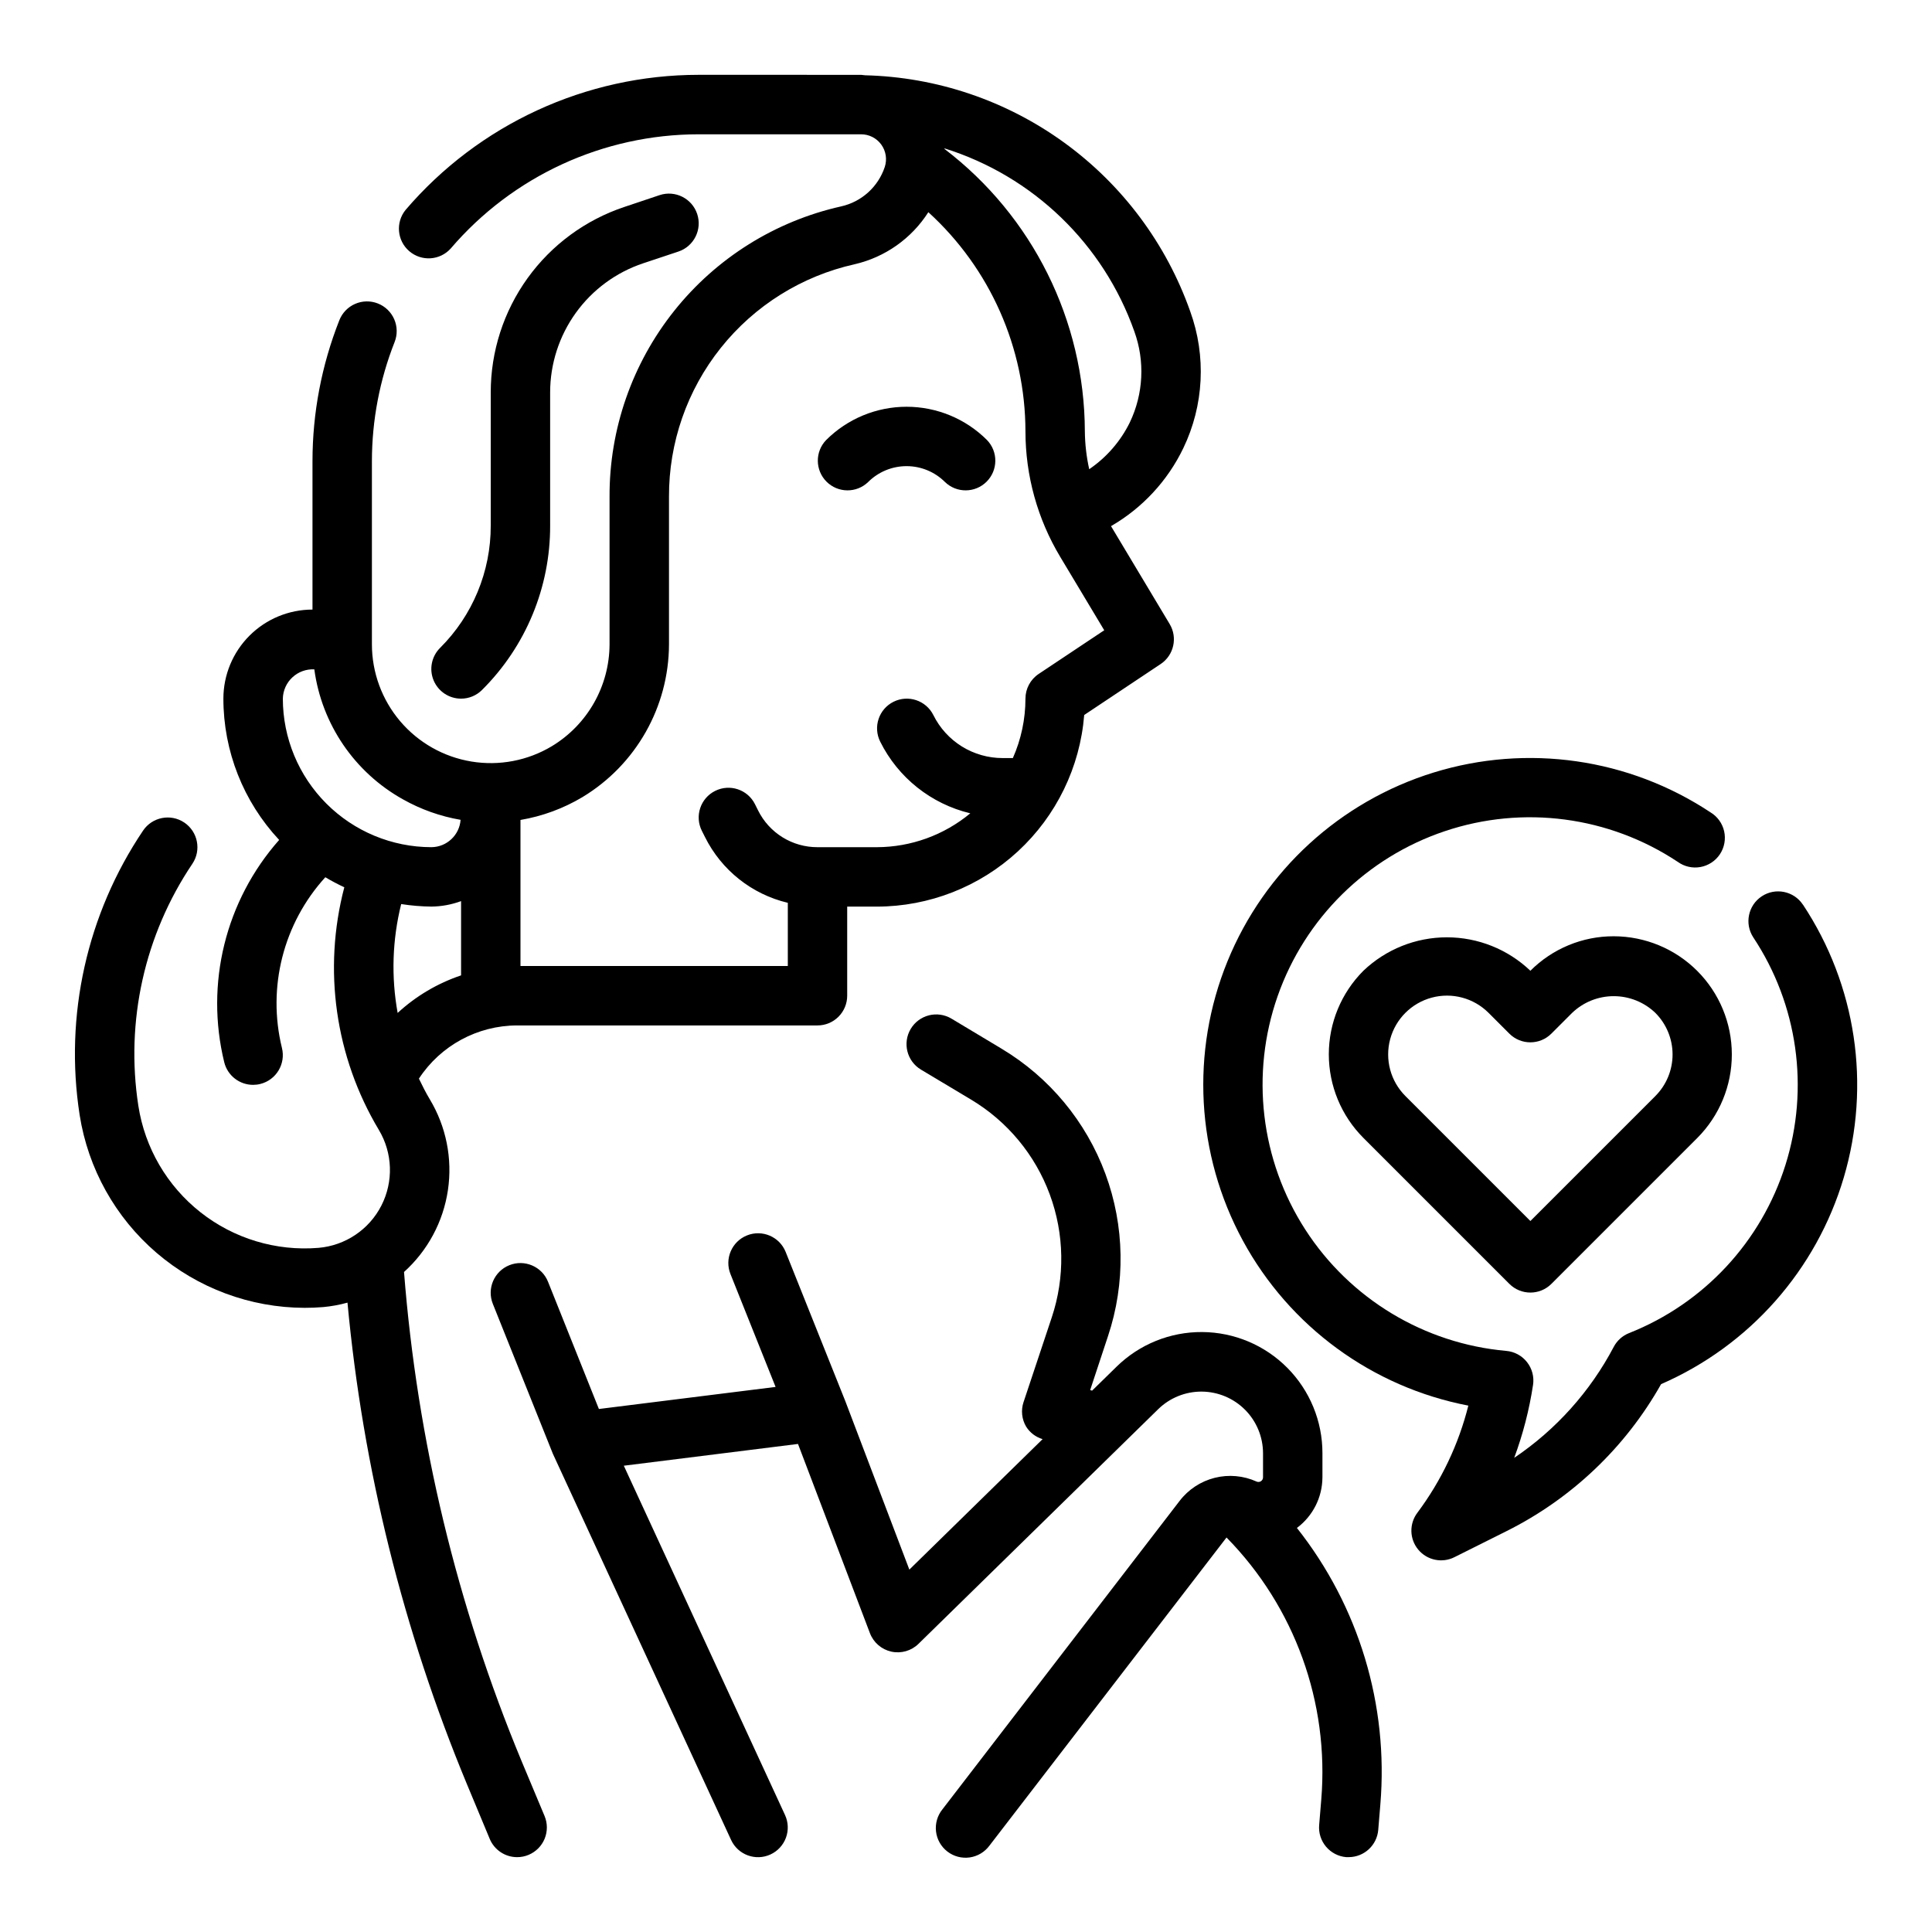 <?xml version="1.0" encoding="UTF-8"?>
<!-- Uploaded to: SVG Repo, www.svgrepo.com, Generator: SVG Repo Mixer Tools -->
<svg fill="#000000" width="800px" height="800px" version="1.1" viewBox="144 144 512 512" xmlns="http://www.w3.org/2000/svg">
 <g>
  <path d="m282.23 610.73c-17.16-41.305-27.676-85.059-31.16-129.64 6.273-5.652 10.387-13.312 11.629-21.664 1.246-8.355-0.457-16.879-4.809-24.113-1.062-1.77-1.984-3.613-2.875-5.465 5.742-8.773 15.516-14.07 26-14.098h79.625c2.09 0 4.09-0.828 5.566-2.305s2.309-3.481 2.309-5.566v-23.617h7.871c13.859-0.02 27.207-5.254 37.387-14.66 10.18-9.41 16.445-22.305 17.551-36.121l20.277-13.516h0.004c3.488-2.34 4.527-7.008 2.359-10.605l-15.492-25.859-0.039-0.07c8.316-4.809 14.996-12.012 19.16-20.672 5.453-11.336 6.113-24.387 1.836-36.211-6.328-17.941-17.961-33.535-33.352-44.715-15.395-11.18-33.82-17.418-52.84-17.883-0.355 0-0.684-0.117-1.039-0.117l-43.047-0.004c-29.875 0.016-58.254 13.098-77.672 35.805-2.691 3.312-2.25 8.168 0.992 10.941 3.242 2.777 8.109 2.461 10.965-0.707 16.434-19.211 40.441-30.27 65.715-30.277h43.023c2.121-0.012 4.117 1 5.367 2.715 1.246 1.719 1.594 3.93 0.93 5.945-1.75 5.258-6.125 9.219-11.531 10.438-17.48 3.91-33.098 13.676-44.262 27.68-11.168 14-17.215 31.398-17.141 49.309v39.07c-0.031 11.051-5.828 21.285-15.289 27-6.398 3.84-13.957 5.281-21.32 4.066-7.363-1.211-14.059-5.004-18.887-10.691-4.828-5.691-7.481-12.914-7.481-20.375v-48.562c0.012-10.797 2.051-21.496 6.012-31.535 0.773-1.949 0.738-4.121-0.098-6.039-0.832-1.922-2.398-3.43-4.344-4.191-1.949-0.766-4.121-0.723-6.039 0.121-1.918 0.84-3.418 2.41-4.176 4.359-4.684 11.875-7.094 24.52-7.102 37.285v39.359c-6.262 0-12.27 2.488-16.699 6.918-4.426 4.426-6.914 10.434-6.914 16.695 0.004 13.902 5.289 27.281 14.781 37.434-14.223 16.074-19.656 38.102-14.547 58.945 0.879 3.504 4.027 5.961 7.637 5.961 0.648 0 1.293-0.078 1.922-0.238 4.215-1.055 6.777-5.332 5.723-9.547-3.938-16.055 0.375-33.012 11.5-45.234 1.629 0.973 3.309 1.863 5.031 2.66-5.715 21.785-2.418 44.957 9.145 64.285 3.676 6.125 3.93 13.715 0.676 20.074-3.254 6.363-9.559 10.594-16.68 11.199-11.234 0.918-22.402-2.449-31.254-9.43-8.852-6.977-14.734-17.051-16.465-28.191-3.473-22.426 1.637-45.34 14.312-64.164 2.426-3.609 1.465-8.5-2.141-10.926-3.609-2.426-8.5-1.469-10.93 2.141-14.883 22.105-20.883 49.008-16.805 75.344 2.231 14.215 9.457 27.172 20.379 36.543 10.926 9.367 24.828 14.535 39.219 14.578 1.645 0 3.312-0.062 4.992-0.203 2.16-0.203 4.301-0.594 6.391-1.176 4.086 43.875 14.75 86.883 31.641 127.58l6.055 14.531h-0.004c1.227 2.938 4.094 4.848 7.273 4.844 1.039 0 2.066-0.203 3.023-0.605 1.93-0.805 3.461-2.34 4.258-4.269 0.793-1.934 0.789-4.102-0.016-6.027zm162.38-378.9c2.852 7.879 2.418 16.574-1.203 24.129-2.453 4.988-6.156 9.254-10.754 12.383-0.734-3.297-1.121-6.66-1.156-10.039-0.094-29.367-13.84-57.023-37.195-74.832v-0.148c23.473 7.344 42.113 25.316 50.309 48.508zm-146.25 123.41c14.191-8.57 22.883-23.922 22.93-40.5v-39.07c-0.059-14.344 4.785-28.273 13.734-39.484 8.945-11.211 21.453-19.027 35.449-22.152 8.074-1.863 15.094-6.816 19.547-13.801 16.355 14.883 25.695 35.961 25.734 58.07 0 11.73 3.188 23.238 9.227 33.293l11.652 19.43-17.375 11.578c-2.191 1.461-3.504 3.918-3.504 6.547-0.004 5.426-1.141 10.789-3.336 15.746h-2.68c-3.82 0.008-7.57-1.055-10.82-3.066-3.25-2.016-5.871-4.898-7.566-8.324-1.945-3.891-6.672-5.469-10.566-3.527-3.891 1.945-5.469 6.672-3.523 10.566 4.754 9.551 13.496 16.508 23.875 18.992-6.957 5.773-15.703 8.945-24.742 8.977h-15.746c-3.269 0.008-6.477-0.895-9.262-2.617-2.781-1.719-5.027-4.184-6.481-7.113l-0.828-1.66c-1.941-3.894-6.672-5.473-10.562-3.527-3.891 1.941-5.469 6.672-3.527 10.562l0.836 1.66c4.367 8.781 12.41 15.172 21.953 17.438v16.746h-70.848v-38.707c5.805-0.984 11.375-3.035 16.43-6.055zm-71.062-33.852c1.969 14.543 10.672 27.309 23.492 34.449 4.742 2.672 9.906 4.508 15.27 5.426-0.297 4.062-3.668 7.219-7.746 7.25-10.434-0.016-20.438-4.164-27.816-11.543s-11.531-17.383-11.543-27.82c0.043-2.144 0.957-4.184 2.531-5.644 1.57-1.465 3.668-2.227 5.812-2.117zm31.016 62.867c2.688-0.027 5.352-0.516 7.875-1.449v19.68c-6.242 2.098-11.969 5.488-16.809 9.953-1.738-9.574-1.418-19.41 0.938-28.852 2.644 0.414 5.32 0.637 7.996 0.668z"/>
  <path d="m374.07 271.74c2.703-2.695 6.363-4.207 10.18-4.207s7.477 1.512 10.18 4.207c3.09 2.984 7.996 2.941 11.035-0.094 3.035-3.039 3.078-7.945 0.094-11.035-5.652-5.644-13.316-8.816-21.309-8.816-7.988 0-15.652 3.172-21.309 8.816-2.984 3.09-2.941 7.996 0.094 11.035 3.039 3.035 7.949 3.078 11.035 0.094z"/>
  <path d="m266.18 329.15c2.086 0 4.09-0.828 5.562-2.305 11.602-11.531 18.102-27.223 18.051-43.578v-35.277c0.004-7.57 2.383-14.945 6.812-21.09 4.426-6.141 10.672-10.734 17.852-13.129l9.312-3.102c4.129-1.375 6.363-5.836 4.992-9.965-1.375-4.129-5.836-6.367-9.969-4.992l-9.32 3.125c-10.316 3.438-19.289 10.035-25.648 18.859-6.356 8.82-9.777 19.422-9.773 30.293v35.277c0.035 12.176-4.805 23.859-13.438 32.445-2.25 2.254-2.926 5.637-1.707 8.578 1.219 2.941 4.09 4.859 7.273 4.859z"/>
  <path d="m494.46 535.52v-6.422c0.004-8.477-3.348-16.605-9.316-22.617s-14.078-9.422-22.551-9.477c-8.473-0.059-16.625 3.238-22.676 9.168l-6.496 6.359-0.512-0.156 4.723-14.289v0.004c4.672-14.008 4.426-29.191-0.699-43.039-5.125-13.848-14.824-25.535-27.488-33.125l-13.289-7.973c-3.731-2.234-8.566-1.023-10.801 2.707-2.234 3.731-1.02 8.566 2.711 10.801l13.301 7.957c9.598 5.754 16.945 14.605 20.828 25.102 3.883 10.492 4.07 21.996 0.531 32.609l-7.477 22.449h-0.004c-0.719 2.164-0.469 4.535 0.691 6.496 1.004 1.598 2.555 2.777 4.363 3.312l-35.312 34.574-16.988-44.691-15.793-39.492c-1.617-4.039-6.203-6-10.242-4.383-4.039 1.617-6 6.203-4.383 10.242l11.957 29.914-46.824 5.848-13.484-33.723c-1.617-4.039-6.203-6.004-10.242-4.387-4.039 1.617-6 6.203-4.383 10.242l15.91 39.73 47.23 102.34c1.82 3.949 6.5 5.672 10.445 3.848 1.898-0.875 3.367-2.465 4.09-4.426 0.723-1.957 0.637-4.125-0.238-6.019l-42.723-92.574 46.16-5.769 19.066 50.152c0.945 2.481 3.078 4.316 5.668 4.887 2.594 0.57 5.301-0.203 7.195-2.062l63.527-62.188c3.082-3.012 7.231-4.688 11.539-4.66 4.312 0.031 8.438 1.762 11.477 4.812 3.043 3.055 4.754 7.188 4.766 11.5v6.406c0.004 0.414-0.207 0.805-0.555 1.031-0.352 0.227-0.789 0.258-1.168 0.086-3.481-1.57-7.391-1.918-11.094-0.984-3.699 0.934-6.977 3.09-9.297 6.125l-62.84 81.719c-1.34 1.648-1.953 3.766-1.707 5.875s1.336 4.027 3.016 5.32c1.68 1.297 3.812 1.859 5.914 1.559 2.102-0.301 3.992-1.438 5.246-3.148l62.812-81.641h-0.004c18.07 18.391 27.238 43.734 25.113 69.43l-0.559 6.754c-0.184 2.082 0.473 4.148 1.816 5.746 1.344 1.602 3.266 2.602 5.348 2.781h0.66c4.09-0.008 7.492-3.144 7.832-7.219l0.559-6.754c2.199-26.344-5.707-52.535-22.113-73.266 4.234-3.156 6.738-8.117 6.762-13.398z"/>
  <path d="m571.68 392.12c-8.293-0.023-16.254 3.269-22.113 9.141-5.961-5.688-13.887-8.863-22.129-8.863-8.238 0-16.164 3.176-22.129 8.863-5.867 5.875-9.16 13.84-9.16 22.145 0 8.305 3.293 16.27 9.16 22.145l38.691 38.691c3.074 3.07 8.059 3.07 11.133 0l38.691-38.691c5.852-5.879 9.137-13.836 9.129-22.129-0.008-8.297-3.301-16.25-9.164-22.117-5.863-5.867-13.816-9.168-22.109-9.184zm11.02 42.336-33.133 33.125-33.125-33.125c-3.938-3.938-5.477-9.676-4.035-15.055s5.644-9.578 11.023-11.02c5.379-1.441 11.117 0.098 15.055 4.035l5.512 5.512-0.004-0.004c3.074 3.074 8.059 3.074 11.133 0l5.512-5.512v0.004c2.965-2.84 6.914-4.422 11.02-4.422s8.055 1.582 11.02 4.422c2.922 2.922 4.566 6.883 4.57 11.016s-1.637 8.098-4.555 11.023z"/>
  <path d="m621.79 383.75c-2.402-3.625-7.289-4.617-10.914-2.215s-4.617 7.289-2.215 10.914c11.773 17.781 14.898 39.926 8.504 60.27-6.398 20.348-21.629 36.723-41.457 44.57-1.738 0.691-3.172 1.98-4.047 3.637-6.227 11.836-15.293 21.941-26.379 29.418 2.316-6.254 3.988-12.727 4.988-19.316 0.328-2.148-0.25-4.336-1.59-6.043-1.34-1.711-3.328-2.789-5.492-2.981-21.777-1.93-41.445-13.809-53.293-32.184-11.844-18.375-14.543-41.191-7.312-61.824 7.234-20.633 23.586-36.77 44.312-43.727 20.727-6.961 43.504-3.957 61.723 8.129 1.738 1.262 3.918 1.758 6.031 1.371s3.977-1.617 5.16-3.41c1.18-1.793 1.578-3.992 1.102-6.086s-1.793-3.902-3.637-5.004c-21.629-14.324-48.543-18.191-73.336-10.543-24.789 7.648-44.844 26.012-54.645 50.031-9.801 24.023-8.312 51.172 4.051 73.98 12.363 22.809 34.305 38.871 59.781 43.766-2.574 10.242-7.152 19.875-13.469 28.34-2.238 2.918-2.16 6.996 0.191 9.824s6.348 3.652 9.625 1.984l13.699-6.848c17.27-8.605 31.562-22.184 41.035-38.992 23.438-10.207 41.16-30.254 48.414-54.766 7.254-24.516 3.293-50.98-10.816-72.297z"/>
 </g>
</svg>